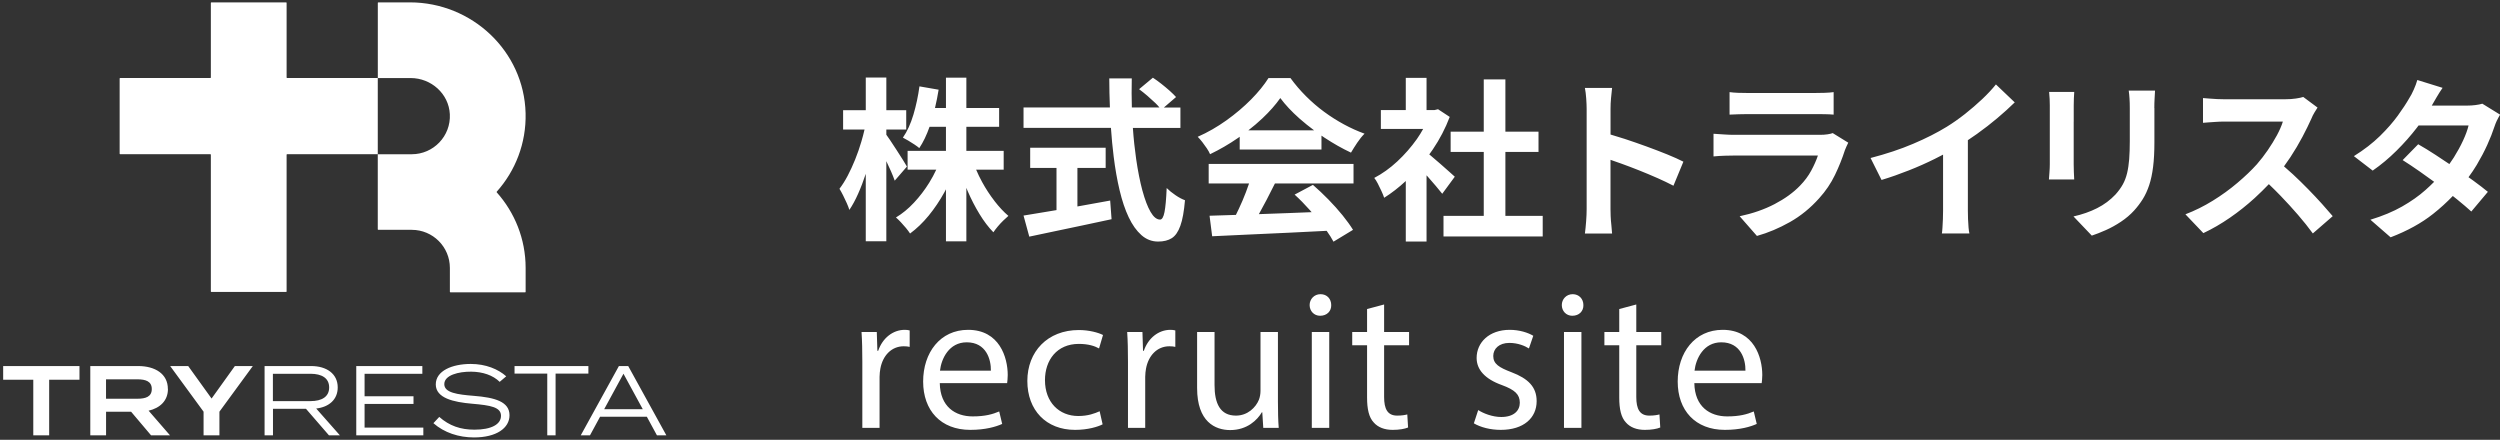 <?xml version="1.0" encoding="UTF-8"?>
<svg xmlns="http://www.w3.org/2000/svg" version="1.1" viewBox="0 0 631 111">
  <rect x="0" y="0" width="631" height="111" fill="#333333" stroke="none"/>
  <defs>
    <style>
      .cls-1 {
        fill: #fff;
        fill-rule: evenodd;
      }

      .cls-2 {
        isolation: isolate;
      }
    </style>
  </defs>
  <!-- Generator: Adobe Illustrator 28.7.1, SVG Export Plug-In . SVG Version: 1.2.0 Build 142)  -->
  <g>
    <g id="recruit_site" class="cls-2">
      <path class="cls-1" d="M630.23,30.38c-.26.56-.48,1.12-.66,1.67-.44,1.35-1.03,2.85-1.78,4.51-.75,1.66-1.64,3.34-2.66,5.06-.63,1.05-1.33,2.09-2.08,3.11.41.29.82.58,1.22.87,1.45,1.06,2.68,2,3.67,2.82l-4.18,4.97c-.97-.88-2.16-1.9-3.59-3.06-.35-.28-.72-.57-1.08-.86-1.5,1.56-3.15,3.08-4.99,4.53-2.92,2.32-6.49,4.28-10.71,5.9l-5.1-4.44c3.08-.94,5.75-2.05,8.01-3.34,2.26-1.29,4.22-2.67,5.87-4.14.79-.7,1.52-1.39,2.21-2.09-1.23-.9-2.45-1.78-3.66-2.62-1.6-1.11-3.03-2.07-4.29-2.86l3.92-4c1.35.76,2.82,1.67,4.42,2.71,1.14.74,2.29,1.51,3.45,2.29.38-.54.76-1.09,1.13-1.67.89-1.42,1.67-2.84,2.33-4.27.66-1.42,1.12-2.69,1.39-3.81h-12.62c-.15.2-.29.39-.44.59-1.53,1.98-3.23,3.91-5.13,5.79-1.89,1.88-3.89,3.55-6.01,5.02l-4.75-3.65c2.58-1.61,4.77-3.31,6.58-5.08,1.8-1.77,3.31-3.49,4.51-5.15,1.2-1.66,2.17-3.13,2.9-4.42.35-.53.73-1.24,1.12-2.13.4-.89.7-1.71.9-2.44l6.38,1.98c-.53.76-1.05,1.58-1.56,2.46-.51.88-.9,1.56-1.17,2.02h8.93c.7,0,1.4-.04,2.09-.13.69-.09,1.27-.2,1.74-.35l4.49,2.77c-.26.41-.53.9-.79,1.45ZM580.05,54.27c-1.39-1.61-2.86-3.22-4.4-4.82-.99-1.02-1.98-2.01-2.99-2.97-1.13,1.17-2.3,2.34-3.57,3.5-1.98,1.8-4.06,3.46-6.25,4.97-2.19,1.51-4.42,2.81-6.71,3.89l-4.53-4.75c2.38-.91,4.68-2.05,6.91-3.43,2.23-1.38,4.3-2.87,6.2-4.49,1.91-1.61,3.55-3.18,4.93-4.71.97-1.11,1.88-2.3,2.75-3.56.86-1.26,1.63-2.51,2.31-3.76.67-1.25,1.17-2.4,1.5-3.45h-14.92c-.62,0-1.26.02-1.94.07-.68.04-1.31.09-1.91.13-.6.04-1.06.08-1.39.11v-6.25c.44.03.98.07,1.63.13.64.06,1.3.1,1.96.13.66.03,1.21.04,1.65.04h15.53c.97,0,1.85-.06,2.66-.18.81-.12,1.43-.25,1.87-.4l3.61,2.68c-.18.26-.43.68-.77,1.23-.34.56-.59,1.07-.77,1.54-.62,1.38-1.37,2.92-2.27,4.62-.9,1.7-1.91,3.41-3.04,5.13-.53.8-1.07,1.57-1.62,2.32.73.62,1.48,1.29,2.26,2.01,1.29,1.2,2.57,2.45,3.83,3.74,1.26,1.29,2.43,2.53,3.5,3.72,1.07,1.19,1.97,2.22,2.71,3.1l-5.02,4.36c-1.09-1.5-2.33-3.05-3.72-4.66ZM543.77,27.26v8.71c0,2.35-.11,4.4-.33,6.16-.22,1.76-.55,3.3-.99,4.62-.44,1.32-.98,2.49-1.61,3.5-.63,1.01-1.36,1.97-2.18,2.88-.97,1.06-2.08,2-3.34,2.84-1.26.84-2.53,1.54-3.81,2.11-1.28.57-2.46,1.03-3.54,1.39l-4.62-4.84c2.2-.5,4.19-1.19,5.96-2.09,1.77-.89,3.32-2.05,4.64-3.45.76-.85,1.38-1.7,1.85-2.55.47-.85.83-1.8,1.08-2.84.25-1.04.42-2.22.53-3.54.1-1.32.15-2.83.15-4.53v-8.36c0-.88-.02-1.68-.07-2.4-.04-.72-.11-1.39-.2-2h6.64c-.03.62-.07,1.28-.11,2-.04.72-.07,1.52-.07,2.4ZM523.4,30.75v10.71c0,.56.01,1.2.04,1.94.03.73.06,1.36.09,1.89h-6.38c.03-.41.07-1,.13-1.76.06-.76.09-1.47.09-2.11v-14.83c0-.41-.02-.95-.04-1.61-.03-.66-.07-1.25-.13-1.78h6.34c-.03.53-.06,1.05-.09,1.56-.03.51-.04,1.12-.04,1.83v4.16ZM499.11,33.72c-.81.58-1.62,1.13-2.42,1.66v17.79c0,.65.01,1.35.04,2.11.03.76.07,1.47.13,2.13.06.66.13,1.17.22,1.52h-6.95c.06-.35.11-.86.15-1.52.04-.66.08-1.37.11-2.13.03-.76.04-1.47.04-2.11v-14.14c-.68.36-1.36.71-2.09,1.07-2.07,1.03-4.25,2-6.53,2.9-2.29.91-4.59,1.72-6.91,2.42l-2.77-5.54c3.96-1.03,7.55-2.22,10.76-3.59,3.21-1.36,6.03-2.79,8.47-4.29,1.52-.94,3.06-2.02,4.6-3.23,1.54-1.22,2.99-2.47,4.36-3.76,1.36-1.29,2.51-2.52,3.45-3.7l4.75,4.53c-1.35,1.32-2.82,2.66-4.42,4-1.6,1.35-3.26,2.64-4.99,3.87ZM465.67,37.86c-.68,2.11-1.52,4.22-2.53,6.31-1.01,2.1-2.34,4.06-3.98,5.87-2.2,2.46-4.66,4.47-7.39,6.01-2.73,1.54-5.5,2.71-8.32,3.5l-4.36-4.97c3.31-.7,6.26-1.73,8.84-3.08,2.58-1.35,4.71-2.89,6.38-4.62,1.17-1.2,2.12-2.47,2.84-3.81.72-1.33,1.28-2.6,1.69-3.81h-21.25c-.53,0-1.28.02-2.24.04-.97.03-1.92.09-2.86.18v-5.72c.94.06,1.85.12,2.75.18.89.06,1.68.09,2.35.09h21.78c.7,0,1.34-.04,1.91-.13.57-.09,1-.19,1.3-.31l3.92,2.42c-.15.29-.3.62-.46.97-.16.35-.29.65-.37.88ZM457.97,28.8h-16.85c-.7,0-1.47.02-2.31.04-.84.03-1.59.06-2.27.09v-5.68c.62.09,1.35.15,2.2.18.85.03,1.64.04,2.38.04h16.94c.67,0,1.48-.01,2.42-.04.94-.03,1.72-.09,2.33-.18v5.68c-.59-.06-1.34-.09-2.27-.11-.92-.01-1.78-.02-2.57-.02ZM418.28,44.92c-1.5-.66-3.01-1.3-4.55-1.91s-3.05-1.19-4.53-1.72c-.97-.35-1.86-.66-2.71-.95v12.44c0,.41.01.99.04,1.74.03.75.09,1.52.18,2.31.09.79.15,1.5.18,2.11h-6.86c.12-.88.22-1.91.31-3.08.09-1.17.13-2.2.13-3.08v-25.3c0-.76-.04-1.64-.11-2.64-.07-1-.18-1.88-.33-2.64h6.86c-.09.76-.18,1.61-.26,2.53-.09.92-.13,1.84-.13,2.75v6.48c1.11.32,2.31.69,3.61,1.11,1.82.6,3.65,1.24,5.5,1.91,1.85.68,3.59,1.34,5.21,2s2.98,1.27,4.07,1.83l-2.51,6.07c-1.23-.64-2.6-1.3-4.09-1.96ZM396.85,79.7c-1.55,0-2.65-1.2-2.65-2.7s1.15-2.75,2.75-2.75,2.7,1.2,2.7,2.75c.05,1.5-1.05,2.7-2.8,2.7ZM364.34,54.49h10.16v-16.15h-8.36v-5.1h8.36v-13.2h5.46v13.2h8.36v5.1h-8.36v16.15h9.42v5.19h-25.04v-5.19ZM360.76,38.98c.14.11.28.23.43.36.72.6,1.49,1.26,2.31,1.98.82.72,1.57,1.38,2.24,1.98.67.6,1.16,1.03,1.45,1.3l-3.17,4.31c-.44-.56-.98-1.21-1.61-1.96-.63-.75-1.3-1.52-2-2.31-.12-.13-.23-.26-.35-.39v16.71h-5.24v-15.27c-1.79,1.66-3.61,3.07-5.46,4.23-.15-.47-.37-1.03-.68-1.69-.31-.66-.62-1.29-.92-1.89-.31-.6-.61-1.08-.9-1.43,2.02-1.06,3.96-2.44,5.81-4.16,1.85-1.72,3.5-3.61,4.97-5.68.59-.83,1.09-1.68,1.57-2.53h-10.68v-4.75h6.29v-8.14h5.24v8.14h1.98l.92-.22,2.95,1.94c-1.09,2.88-2.51,5.61-4.27,8.21-.29.43-.59.85-.9,1.27ZM349.35,76.85v6.95h6.3v3.35h-6.3v13.05c0,3,.85,4.7,3.3,4.7,1.15,0,2-.15,2.55-.3l.2,3.3c-.85.35-2.2.6-3.9.6-2.05,0-3.7-.65-4.75-1.85-1.25-1.3-1.7-3.45-1.7-6.3v-13.2h-3.75v-3.35h3.75v-5.8l4.3-1.15ZM340.98,38.52c-2.2-1.03-4.43-2.29-6.69-3.78-.25-.17-.5-.34-.75-.51v3.51h-20.64v-3.22c-.15.1-.29.21-.44.31-2.26,1.56-4.61,2.92-7.04,4.09-.18-.44-.45-.93-.81-1.47-.37-.54-.75-1.07-1.14-1.58-.4-.51-.79-.96-1.17-1.34,2.52-1.11,4.94-2.5,7.26-4.16,2.32-1.66,4.39-3.42,6.23-5.28,1.83-1.86,3.29-3.66,4.38-5.39h5.54c1.17,1.61,2.48,3.14,3.92,4.58,1.44,1.44,2.96,2.75,4.58,3.94,1.61,1.19,3.28,2.24,4.99,3.17s3.45,1.71,5.21,2.35c-.65.65-1.26,1.41-1.85,2.29-.59.88-1.12,1.72-1.58,2.51ZM327.97,29.9c-1.95-1.73-3.56-3.45-4.82-5.15-1.17,1.67-2.68,3.38-4.53,5.13-1.1,1.04-2.28,2.04-3.53,3.01h16.58c-1.29-.96-2.52-1.95-3.7-2.99ZM306.55,97.2c0,4.6,1.4,7.7,5.4,7.7,2.95,0,5-2.05,5.8-4,.25-.65.4-1.45.4-2.25v-14.85h4.4v17.6c0,2.5.05,4.7.2,6.6h-3.9l-.25-3.95h-.1c-1.15,1.95-3.7,4.5-8,4.5-3.8,0-8.35-2.1-8.35-10.6v-14.15h4.4v13.4ZM288.35,48.11c.62,2.29,1.3,4.08,2.05,5.37.75,1.29,1.55,1.94,2.4,1.94.5,0,.87-.63,1.12-1.89.25-1.26.43-3.28.55-6.07.62.62,1.36,1.22,2.22,1.8.86.59,1.66,1.01,2.4,1.28-.24,2.79-.62,4.94-1.17,6.45-.54,1.51-1.26,2.55-2.16,3.12-.9.57-2.05.86-3.45.86-1.58,0-2.99-.54-4.22-1.63-1.23-1.09-2.3-2.59-3.21-4.51-.91-1.92-1.67-4.19-2.29-6.8-.62-2.61-1.12-5.45-1.5-8.51-.29-2.33-.52-4.74-.69-7.24h-22.06v-5.15h21.8c-.09-2.44-.16-4.88-.16-7.35h5.68c-.06,2.49-.05,4.94.02,7.35h6.97c-.29-.36-.62-.73-1.03-1.12-.63-.6-1.31-1.21-2.02-1.83-.72-.62-1.42-1.17-2.09-1.67l3.48-2.9c.67.44,1.39.95,2.13,1.54.75.59,1.45,1.17,2.11,1.76.66.59,1.19,1.12,1.61,1.58l-3.07,2.64h4.17v5.15h-12c.19,2.77.47,5.4.83,7.88.44,3.02.97,5.68,1.58,7.96ZM251.02,50.75c1.16,1.5,2.32,2.74,3.5,3.74-.38.32-.81.72-1.3,1.19-.48.47-.95.97-1.39,1.5s-.81,1.01-1.1,1.45c-1.23-1.26-2.4-2.79-3.5-4.6-1.1-1.8-2.11-3.75-3.01-5.85-.11-.26-.2-.51-.31-.77v13.51h-5.15v-13.14c-.13.24-.24.48-.37.71-1.19,2.16-2.52,4.13-3.98,5.92-1.47,1.79-3.04,3.3-4.71,4.53-.26-.41-.61-.87-1.03-1.39-.43-.51-.86-1-1.3-1.47-.44-.47-.85-.86-1.23-1.19,1.61-.97,3.13-2.21,4.55-3.74,1.42-1.52,2.71-3.2,3.85-5.04.68-1.08,1.25-2.18,1.77-3.28h-7.23v-4.75h9.68v-6.07h-4.14c-.74,2.09-1.6,3.89-2.59,5.37-.29-.26-.7-.56-1.21-.9-.51-.34-1.03-.66-1.54-.97-.51-.31-.98-.56-1.39-.77,1.08-1.55,1.97-3.49,2.66-5.81.69-2.32,1.19-4.69,1.52-7.13l4.84.84c-.25,1.57-.56,3.11-.92,4.62h2.77v-7.66h5.15v7.66h8.27v4.75h-8.27v6.07h9.42v4.75h-6.95c.45,1.04.93,2.07,1.5,3.1.94,1.72,1.99,3.32,3.15,4.82ZM223.72,34.02c.24.32.54.74.9,1.29.51.76,1.06,1.6,1.65,2.51.59.91,1.13,1.76,1.63,2.55.5.79.84,1.35,1.01,1.67l-3.08,3.56c-.24-.67-.55-1.47-.95-2.38-.36-.82-.75-1.67-1.17-2.54v20.22h-5.19v-17.03c-.6,1.81-1.24,3.5-1.94,5.06-.7,1.58-1.44,2.93-2.2,4.05-.15-.5-.37-1.07-.66-1.72-.29-.64-.6-1.29-.92-1.94-.32-.64-.63-1.2-.92-1.67.7-.91,1.39-2,2.07-3.28.67-1.28,1.3-2.65,1.89-4.11.59-1.47,1.11-2.96,1.56-4.49.32-1.06.58-2.09.81-3.08h-5.41v-4.88h5.72v-8.23h5.19v8.23h5.02v4.88h-5.02v1.31ZM163.27,105.18h-11.81l-2.55,4.7h-2.33l9.63-17.49h2.35l9.63,17.49h-2.38l-2.55-4.7ZM157.37,94.32l-4.88,8.97h9.75l-4.88-8.97ZM140.23,109.88h-2.1v-15.59h-8.26v-1.9h18.64v1.9h-8.28v15.59ZM113.68,73.78c-.07,0-.13-.06-.13-.13v-6.03c0-5.31-4.31-9.61-9.62-9.61h-8.45c-.07,0-.13-.06-.13-.13v-18.96h-22.88c-.07,0-.13.06-.13.13v34.51c0,.07-.06.13-.13.13h-18.86c-.07,0-.13-.06-.13-.13v-34.51c0-.07-.06-.13-.13-.13h-22.76c-.07,0-.13-.06-.13-.13v-18.97c0-.07.06-.13.13-.13h22.76c.07,0,.13-.06.13-.13V.73c0-.07.06-.13.13-.13h18.86c.07,0,.13.06.13.13v18.83c0,.07.06.13.13.13h22.89V.73c0-.07.06-.13.13-.13h7.97c15.66,0,28.8,12.32,29.2,27.96h0c.19,7.61-2.59,14.57-7.28,19.82-.04.05-.04.12,0,.17,4.53,5.08,7.29,11.76,7.29,19.08v6.03c0,.07-.06.13-.13.13h-18.86ZM113.54,28.83c-.26-5.17-4.71-9.13-9.89-9.13h-8.3v19.23h8.58c5.47,0,9.89-4.58,9.61-10.1ZM42.39,98.16c0,2.97-1.98,4.82-4.88,5.5l5.4,6.22h-4.78l-5.03-5.95h-6.33v5.95h-3.98v-17.49h12.08c4.28,0,7.5,1.98,7.5,5.77ZM26.76,95.74v4.9h7.9c2.1,0,3.65-.5,3.65-2.45s-1.55-2.45-3.65-2.45h-7.9ZM12.4,109.88h-4v-14.04H.8v-3.45h19.26v3.45h-7.65v14.04ZM53.4,100.59l5.88-8.2h4.53l-8.43,11.52v5.97h-4v-5.97l-8.43-11.52h4.55l5.9,8.2ZM85.24,97.79c0,3.05-2.2,4.95-5.43,5.32l5.98,6.77h-2.76s-5.8-6.7-5.8-6.7h-8.33v6.7h-2.12v-17.49h11.76c3.9,0,6.7,1.95,6.7,5.4ZM68.88,94.34v6.9h9.5c2.83,0,4.7-1.08,4.7-3.45s-1.88-3.45-4.7-3.45h-9.5ZM106.6,94.34h-14.58v5.67h12.35v1.95h-12.35v5.97h14.83v1.95h-16.93v-17.49h16.68v1.95ZM119.75,108.45c4.23,0,6.7-1.32,6.7-3.5s-2.58-2.65-7.3-3.05c-4.68-.4-9.16-1.42-9.16-4.87s4.15-5.17,8.83-5.17c3.8,0,6.93,1.32,8.95,3.12l-1.65,1.4c-1.7-1.67-4.28-2.55-7.2-2.57-3.13-.03-6.78.85-6.78,3.15,0,2.17,3.3,2.62,7.43,2.95,5.33.42,9.03,1.45,9.03,4.9h0c0,3.23-3.28,5.6-8.98,5.6-3.82,0-7.5-1.2-10.23-3.6l1.48-1.58c2.55,2.25,5.38,3.22,8.88,3.22ZM221.45,88.55h.2c1.1-3.25,3.75-5.3,6.7-5.3.5,0,.85.05,1.25.15v4.15c-.45-.1-.9-.15-1.5-.15-3.1,0-5.3,2.35-5.9,5.65-.1.6-.2,1.3-.2,2.05v12.9h-4.35v-16.65c0-2.85-.05-5.3-.2-7.55h3.85l.15,4.75ZM244.35,83.25c7.9,0,10,6.95,10,11.4,0,.9-.1,1.6-.15,2.05h-17c.1,5.95,3.9,8.4,8.3,8.4,3.15,0,5.05-.55,6.7-1.25l.75,3.15c-1.55.7-4.2,1.5-8.05,1.5-7.45,0-11.9-4.9-11.9-12.2s4.3-13.05,11.35-13.05ZM250.1,93.55c.05-2.8-1.15-7.15-6.1-7.15-4.45,0-6.4,4.1-6.75,7.15h12.85ZM266.66,53.02v-10.63h-6.64v-5.1h19.05v5.1h-7.13v9.72c.08-.01.16-.03.24-.04,2.68-.47,5.36-.95,8.03-1.45l.35,4.71c-2.41.53-4.84,1.05-7.3,1.56-2.46.51-4.84,1.01-7.13,1.5-2.29.48-4.4.93-6.34,1.34l-1.45-5.32c1.76-.29,3.83-.64,6.23-1.03.68-.11,1.39-.23,2.09-.35ZM272.3,83.3c2.6,0,4.9.65,6.1,1.25l-1,3.4c-1.05-.6-2.7-1.15-5.1-1.15-5.55,0-8.55,4.1-8.55,9.15,0,5.6,3.6,9.05,8.4,9.05,2.5,0,4.15-.65,5.4-1.2l.75,3.3c-1.15.6-3.7,1.4-6.95,1.4-7.3,0-12.05-4.95-12.05-12.35s5.1-12.85,13-12.85ZM288.5,88.55h.2c1.1-3.25,3.75-5.3,6.7-5.3.5,0,.85.05,1.25.15v4.15c-.45-.1-.9-.15-1.5-.15-3.1,0-5.3,2.35-5.9,5.65-.1.6-.2,1.3-.2,2.05v12.9h-4.35v-16.65c0-2.85-.05-5.3-.2-7.55h3.85l.15,4.75ZM305.95,59.64l-.66-5.19c1.98-.07,4.2-.14,6.65-.21.24-.49.49-.99.74-1.53.64-1.36,1.24-2.76,1.78-4.18.3-.77.56-1.51.8-2.22h-10.19v-4.93h36.56v4.93h-19.84c-.66,1.35-1.36,2.72-2.09,4.11-.66,1.26-1.32,2.47-1.96,3.63,2.43-.08,4.91-.17,7.5-.27,1.96-.08,3.87-.15,5.81-.23-.16-.19-.32-.37-.48-.56-1.28-1.44-2.55-2.73-3.81-3.87l4.62-2.46c1.32,1.14,2.62,2.38,3.92,3.7,1.29,1.32,2.48,2.65,3.56,3.98,1.08,1.34,1.96,2.56,2.64,3.67l-4.93,2.99c-.44-.83-1.01-1.75-1.72-2.74-3.11.17-6.25.33-9.43.47-3.68.16-7.18.32-10.49.48-3.32.16-6.31.3-8.98.42ZM333.3,74.25c1.65,0,2.7,1.2,2.7,2.75.05,1.5-1.05,2.7-2.8,2.7-1.55,0-2.65-1.2-2.65-2.7s1.15-2.75,2.75-2.75ZM335.5,108h-4.4v-24.2h4.4v24.2ZM378.9,105.25c3.2,0,4.7-1.6,4.7-3.6,0-2.1-1.25-3.25-4.5-4.45-4.35-1.55-6.4-3.95-6.4-6.85,0-3.9,3.15-7.1,8.35-7.1,2.45,0,4.6.7,5.95,1.5l-1.1,3.2c-.95-.6-2.7-1.4-4.95-1.4-2.6,0-4.05,1.5-4.05,3.3,0,2,1.45,2.9,4.6,4.1,4.2,1.6,6.35,3.7,6.35,7.3,0,4.25-3.3,7.25-9.05,7.25-2.65,0-5.1-.65-6.8-1.65l1.1-3.35c1.3.85,3.6,1.75,5.8,1.75ZM399.15,108h-4.4v-24.2h4.4v24.2ZM408.7,78l4.3-1.15v6.95h6.3v3.35h-6.3v13.05c0,3,.85,4.7,3.3,4.7,1.15,0,2-.15,2.55-.3l.2,3.3c-.85.35-2.2.6-3.9.6-2.05,0-3.7-.65-4.75-1.85-1.25-1.3-1.7-3.45-1.7-6.3v-13.2h-3.75v-3.35h3.75v-5.8ZM434.8,83.25c7.9,0,10,6.95,10,11.4,0,.9-.1,1.6-.15,2.05h-17c.1,5.95,3.9,8.4,8.3,8.4,3.15,0,5.05-.55,6.7-1.25l.75,3.15c-1.55.7-4.2,1.5-8.05,1.5-7.45,0-11.9-4.9-11.9-12.2s4.3-13.05,11.35-13.05ZM440.55,93.55c.05-2.8-1.15-7.15-6.1-7.15-4.45,0-6.4,4.1-6.75,7.15h12.85Z"/>
    </g>
  </g>
</svg>